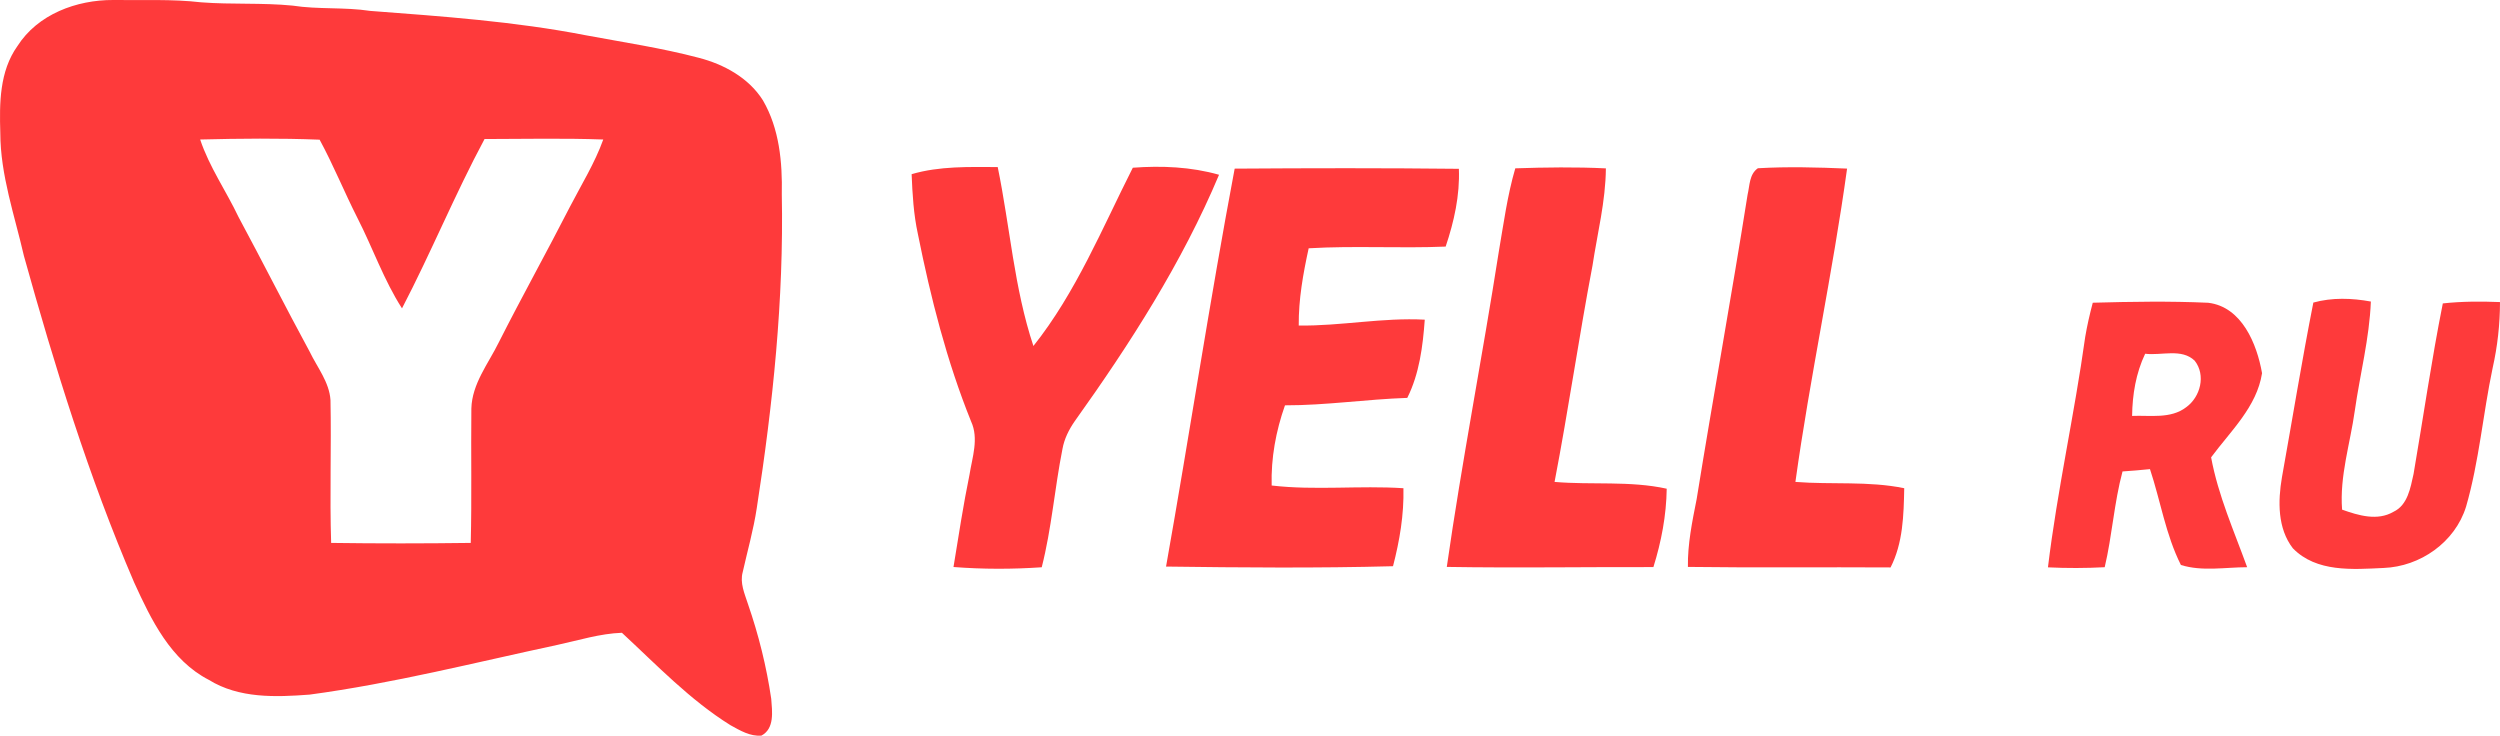 <?xml version="1.0" encoding="UTF-8"?> <svg xmlns="http://www.w3.org/2000/svg" id="_Слой_2" data-name="Слой 2" viewBox="0 0 570.9 168.01"> <defs> <style> .cls-1 { fill: #fe3a3b; } </style> </defs> <g id="_Слой_1-2" data-name="Слой 1"> <path class="cls-1" d="M3.97,10.54C8.61,3.24,17.49-.03,25.85,0c6.7,.1,13.42-.24,20.09,.53,6.94,.54,13.93,.07,20.86,.75,5.87,.91,11.86,.31,17.74,1.21,16.45,1.25,32.97,2.4,49.2,5.56,8.62,1.61,17.32,2.9,25.8,5.14,5.77,1.49,11.45,4.58,14.69,9.74,3.75,6.46,4.45,14.12,4.3,21.44,.48,24-2.03,47.93-5.71,71.63-.74,4.94-2.12,9.75-3.21,14.63-.69,2.49,.43,4.93,1.18,7.26,2.44,7.05,4.25,14.32,5.33,21.7,.21,2.85,.8,6.77-2.23,8.39-2.59,.23-4.91-1.18-7.09-2.38-9.26-5.77-16.82-13.74-24.78-21.1-5.06,.18-9.88,1.73-14.79,2.78-18.79,4.02-37.46,8.78-56.52,11.34-7.76,.59-16.13,.9-23.01-3.36-8.73-4.49-13.19-13.74-17.07-22.26C20.25,108.87,12.5,83.7,5.46,58.43,3.33,49.15,.09,39.98,.07,30.36c-.21-6.76-.19-14.07,3.9-19.82M45.71,31.87c2.1,6.28,5.94,11.74,8.76,17.69,5.5,10.21,10.72,20.57,16.25,30.76,1.73,3.59,4.48,6.94,4.75,11.04,.22,10.87-.2,21.75,.15,32.62,10.63,.15,21.26,.14,31.88,0,.25-10.23,.03-20.46,.14-30.69,.15-5.66,3.87-10.23,6.26-15.1,5.25-10.38,10.92-20.55,16.22-30.91,2.63-5.09,5.69-10,7.64-15.42-9.04-.33-18.08-.12-27.11-.11-6.78,12.64-12.22,25.95-18.85,38.67-4.16-6.48-6.68-13.81-10.17-20.63-3-5.91-5.48-12.06-8.64-17.89-9.09-.36-18.19-.27-27.28-.04Z"></path> <g> <path class="cls-1" d="M208.19,39.77c6.38-1.87,13.07-1.64,19.65-1.62,2.8,13.6,3.74,27.62,8.15,40.86,9.72-12.21,15.71-26.88,22.7-40.71,6.6-.49,13.29-.21,19.69,1.61-8.45,20.1-20.32,38.59-32.96,56.28-1.32,1.91-2.39,4.03-2.8,6.36-1.78,8.95-2.47,18.12-4.73,26.99-6.72,.46-13.45,.46-20.15-.06,1.16-7.05,2.22-14.1,3.66-21.1,.63-3.98,2.16-8.23,.36-12.14-5.56-13.78-9.23-28.25-12.15-42.8-.98-4.49-1.25-9.09-1.43-13.68Z"></path> <path class="cls-1" d="M281.94,38.51c17.07-.12,34.13-.15,51.21,.04,.24,6.07-1.09,12.03-3.02,17.76-10.43,.44-20.87-.23-31.28,.39-1.27,5.8-2.32,11.67-2.27,17.64,9.62,.13,19.13-1.86,28.78-1.34-.44,6.09-1.23,12.33-3.99,17.86-9.34,.31-18.59,1.72-27.93,1.7-2.08,5.88-3.21,12.07-3.04,18.31,9.98,1.16,20.06-.04,30.09,.62,.14,6.05-.87,11.99-2.38,17.81-17.27,.46-34.56,.31-51.83,.08,5.38-30.25,9.97-60.66,15.67-90.87Z"></path> <path class="cls-1" d="M346.03,38.44c6.9-.23,13.79-.33,20.69,.01-.06,7.51-1.94,14.83-3.06,22.22-3.12,16.42-5.5,32.96-8.66,49.38,8.53,.73,17.18-.3,25.61,1.55-.08,6.09-1.23,12.11-3.04,17.9-15.73-.04-31.46,.22-47.18-.04,3.45-24.09,8.13-48.01,11.89-72.07,1.09-6.34,1.94-12.75,3.75-18.95Z"></path> <path class="cls-1" d="M401.45,38.42c6.77-.39,13.57-.21,20.35,.08-3.3,23.95-8.48,47.62-11.8,71.55,8.27,.65,16.67-.24,24.85,1.44-.12,6.14-.27,12.51-3.12,18.09-15.42-.1-30.85,.09-46.28-.12-.08-5.24,.99-10.38,2-15.49,3.74-23.19,7.96-46.31,11.63-69.52,.5-2.09,.37-4.67,2.36-6.04Z"></path> <path class="cls-1" d="M477.91,69.13c8.77-.24,17.58-.39,26.35,.01,7.68,.91,11.13,9.4,12.3,16.08-1.19,7.69-7.2,13.23-11.63,19.22,1.61,8.72,5.23,16.81,8.23,25.09-5.01,.01-10.29,1.01-15.13-.51-3.47-6.9-4.65-14.63-7.06-21.89-2.09,.22-4.19,.39-6.27,.53-1.93,7.18-2.36,14.64-4.07,21.87-4.33,.23-8.64,.24-12.96,.03,2.13-17.64,6.07-35.02,8.51-52.62,.44-2.62,1.04-5.21,1.72-7.79m11.97,11.63c-2.11,4.44-2.92,9.31-2.98,14.2,4.11-.18,8.81,.73,12.34-1.98,3.27-2.35,4.55-7.33,1.95-10.63-2.99-2.88-7.6-1.12-11.31-1.59Z"></path> <path class="cls-1" d="M528.25,69.1c4.3-1.19,8.8-1.04,13.16-.24-.33,8.42-2.49,16.62-3.67,24.94-1.05,7.51-3.49,14.92-2.9,22.58,3.7,1.32,8.06,2.65,11.74,.49,3.26-1.54,3.87-5.48,4.58-8.63,2.23-12.98,4.1-26.03,6.68-38.95,4.34-.48,8.71-.48,13.06-.31-.01,5.07-.57,10.11-1.68,15.05-2.22,10.52-3.08,21.33-6.07,31.67-2.52,8.13-10.45,13.68-18.84,14-7.04,.33-15.33,1.03-20.71-4.49-3.53-4.56-3.42-10.79-2.5-16.19,2.39-13.3,4.55-26.65,7.17-39.9Z"></path> </g> </g> </svg> 
